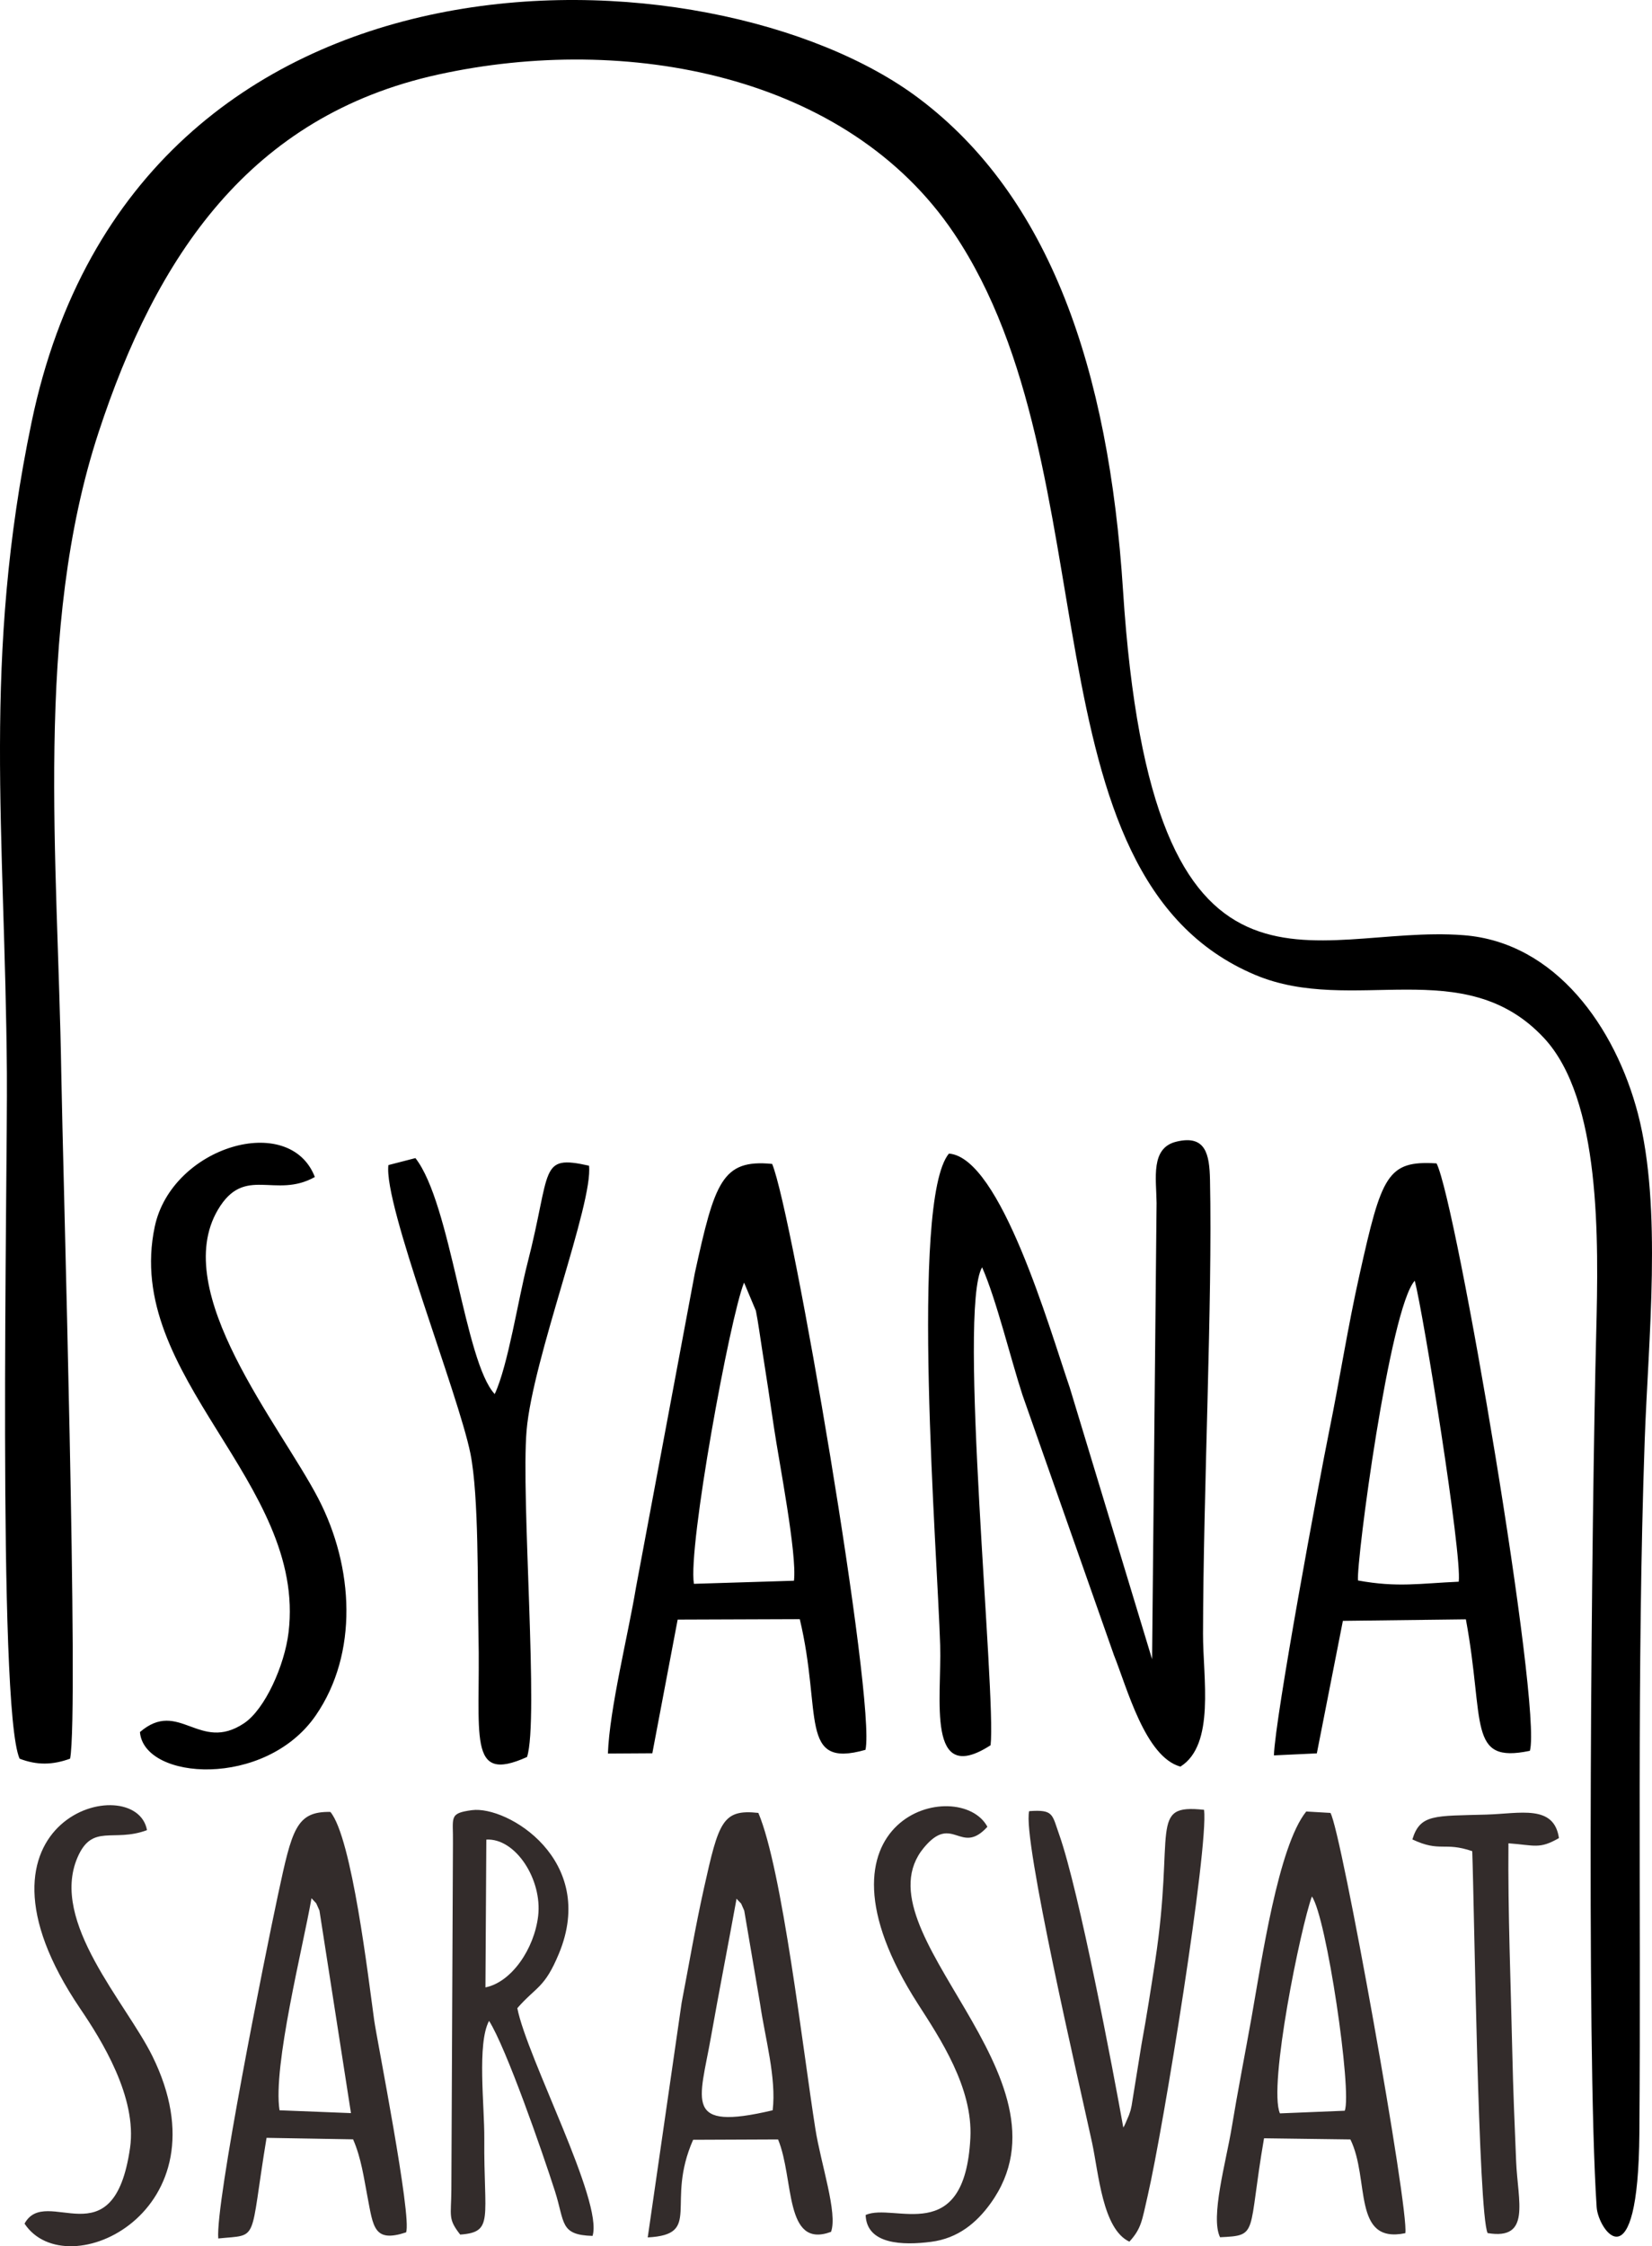 <?xml version="1.0" encoding="UTF-8" standalone="no"?>
<!-- Created with Inkscape (http://www.inkscape.org/) -->

<svg
   width="187.098mm"
   height="254.255mm"
   viewBox="0 0 187.098 254.255"
   version="1.1"
   id="svg1"
   inkscape:version="1.3.2 (091e20e, 2023-11-25, custom)"
   sodipodi:docname="Isyana Sarasvati.svg"
   xmlns:inkscape="http://www.inkscape.org/namespaces/inkscape"
   xmlns:sodipodi="http://sodipodi.sourceforge.net/DTD/sodipodi-0.dtd"
   xmlns="http://www.w3.org/2000/svg"
   xmlns:svg="http://www.w3.org/2000/svg">
  <sodipodi:namedview
     id="namedview1"
     pagecolor="#ffffff"
     bordercolor="#000000"
     borderopacity="0.25"
     inkscape:showpageshadow="2"
     inkscape:pageopacity="0.0"
     inkscape:pagecheckerboard="0"
     inkscape:deskcolor="#d1d1d1"
     inkscape:document-units="mm"
     inkscape:zoom="0.75455247"
     inkscape:cx="155.0588"
     inkscape:cy="673.9094"
     inkscape:window-width="1920"
     inkscape:window-height="1094"
     inkscape:window-x="-11"
     inkscape:window-y="-11"
     inkscape:window-maximized="1"
     inkscape:current-layer="layer1" />
  <defs
     id="defs1" />
  <g
     inkscape:label="Layer 1"
     inkscape:groupmode="layer"
     id="layer1"
     transform="translate(-63.765,29.633)">
    <g
       id="g2"
       style="clip-rule:evenodd;fill-rule:evenodd;image-rendering:optimizeQuality;shape-rendering:geometricPrecision;text-rendering:geometricPrecision"
       transform="matrix(0.01,0,0,0.01,52.314,-51.006)">
    <path
   class="fil1"
   d="m 17141,22958 c 316,149 360,24 678,133 23,610 68,4098 174,4323 495,83 342,-356 323,-813 -17,-406 -34,-814 -43,-1220 -17,-781 -51,-1594 -44,-2379 301,22 349,69 572,-59 -56,-384 -441,-277 -822,-266 -586,17 -750,-8 -838,281 z m -6192,4251 c 11,336 424,345 740,304 308,-39 518,-218 674,-434 1032,-1427 -1539,-3083 -754,-4028 327,-393 414,98 719,-236 -314,-586 -2152,-119 -785,2008 244,380 622,943 592,1515 -64,1243 -863,727 -1186,871 z m -9526,98 c 478,723 2313,-142 1448,-1896 -299,-606 -1161,-1518 -849,-2247 168,-392 405,-168 788,-311 -126,-693 -2224,-145 -756,2021 241,355 646,1003 564,1575 -186,1295 -951,410 -1195,858 z m 4934,124 c 386,-28 266,-181 273,-1087 3,-368 -84,-1076 54,-1332 194,306 602,1478 746,1927 114,357 53,496 426,507 123,-388 -742,-2015 -852,-2578 217,-248 308,-224 471,-617 440,-1059 -584,-1678 -986,-1624 -266,36 -209,79 -214,372 l -18,3926 c -2,300 -41,325 100,506 z m 296,-4471 c 331,-19 635,452 587,864 -44,374 -302,750 -597,809 z m 7283,4551 c 137,-150 142,-237 206,-514 182,-787 691,-3943 640,-4374 -636,-69 -326,221 -554,1712 -48,313 -95,618 -155,945 l -112,693 c -18,75 -3,28 -29,104 l -41,96 c -5,11 -14,32 -24,46 -113,-635 -500,-2677 -726,-3316 -82,-230 -62,-285 -340,-265 -80,307 568,3087 712,3751 75,346 118,980 423,1122 z m -5455,-48 c 625,-33 195,-382 514,-1105 l 962,-4 c 185,445 67,1243 600,1046 77,-210 -114,-766 -177,-1163 -142,-896 -374,-2937 -646,-3579 -407,-45 -449,102 -616,851 -99,444 -169,862 -253,1298 z m 1415,-1439 c -1016,240 -828,-99 -699,-829 94,-531 198,-1058 290,-1566 75,85 32,15 87,135 l 180,1058 c 55,380 186,836 142,1202 z m 5067,1437 c 442,-21 309,-26 498,-1120 l 978,13 c 222,450 17,1186 622,1061 46,-255 -726,-4562 -848,-4757 l -274,-16 c -318,392 -507,1700 -620,2334 -72,403 -158,842 -225,1249 -63,381 -243,1011 -131,1236 z m 678,-1402 c -135,-310 238,-2118 362,-2455 165,229 457,2211 372,2425 z M 3617,27475 c 470,-48 348,65 547,-1139 l 980,17 c 93,212 123,443 163,650 66,342 71,523 437,403 69,-170 -334,-2202 -361,-2401 -66,-475 -252,-2066 -496,-2358 -389,-8 -435,201 -593,936 -154,720 -710,3492 -677,3892 z m 694,-1451 c -78,-495 266,-1848 362,-2400 75,84 35,20 90,139 l 357,2293 z"
   id="path1"
   style="fill:#332c2b" />

    <path
   class="fil2"
   d="m 1367,22044 c 198,76 374,72 572,0 101,-515 -82,-6677 -100,-7765 -39,-2413 -307,-5022 421,-7243 654,-1994 1711,-3587 3848,-4055 2131,-468 4632,0 5840,1795 1810,2689 745,7272 3412,8396 1102,464 2364,-256 3270,713 649,694 620,2284 593,3346 -50,1939 -115,8087 5,9889 17,264 471,903 484,-840 20,-2622 -31,-5215 60,-7833 40,-1138 201,-2638 -76,-3702 -255,-977 -931,-1941 -1974,-2022 -1724,-134 -3530,1178 -3858,-3902 C 13702,6305 13031,4364 11552,3251 9226,1500 2691,1213 1503,6915 c -560,2687 -301,4624 -280,7364 9,1158 -112,7190 144,7765 z m 4177,-6719 c -57,446 794,2593 929,3266 97,484 79,1503 91,2042 26,1157 -135,1701 550,1392 136,-413 -70,-2936 -5,-3696 69,-813 756,-2572 707,-2997 -572,-128 -423,40 -697,1104 -106,411 -219,1155 -371,1481 -342,-366 -494,-2155 -898,-2671 z m -2814,6418 c 46,548 1419,640 1991,-188 484,-702 433,-1678 29,-2456 -433,-833 -1687,-2335 -1137,-3268 302,-512 647,-118 1098,-371 -286,-740 -1619,-347 -1813,561 -362,1698 1722,2894 1515,4595 -45,372 -267,870 -505,1028 -505,336 -737,-281 -1178,99 z m 5300,243 503,-3 287,-1513 1383,-5 c 257,1074 -17,1695 744,1479 121,-541 -829,-6090 -1057,-6632 -568,-56 -650,208 -875,1233 l -667,3561 c -90,542 -299,1371 -318,1880 z m 1542,-5331 134,319 c 27,136 47,291 71,442 48,301 90,582 134,882 56,381 263,1434 226,1732 l -1133,35 c -70,-414 408,-3017 568,-3410 z m 6001,5352 486,-23 295,-1500 1393,-17 c 217,1170 12,1638 725,1488 138,-505 -831,-6200 -1057,-6649 -559,-35 -622,137 -872,1257 -133,592 -227,1199 -343,1767 -115,566 -614,3247 -627,3677 z m 1595,-5373 c 99,378 537,3100 498,3407 -437,19 -694,68 -1141,-14 -20,-215 358,-3079 643,-3393 z m -2975,4284 -933,-3076 c -229,-666 -783,-2603 -1368,-2647 -445,540 -129,4545 -99,5565 18,608 -160,1604 571,1132 66,-567 -375,-4938 -96,-5410 161,364 323,1034 457,1445 l 1036,2945 c 149,371 354,1152 753,1262 396,-249 255,-1005 256,-1501 3,-1630 108,-3760 79,-5140 -6,-288 -47,-514 -381,-433 -295,71 -227,416 -224,694 z"
   id="path2"
   style="fill:#000000" />

   </g>
  </g>
</svg>
